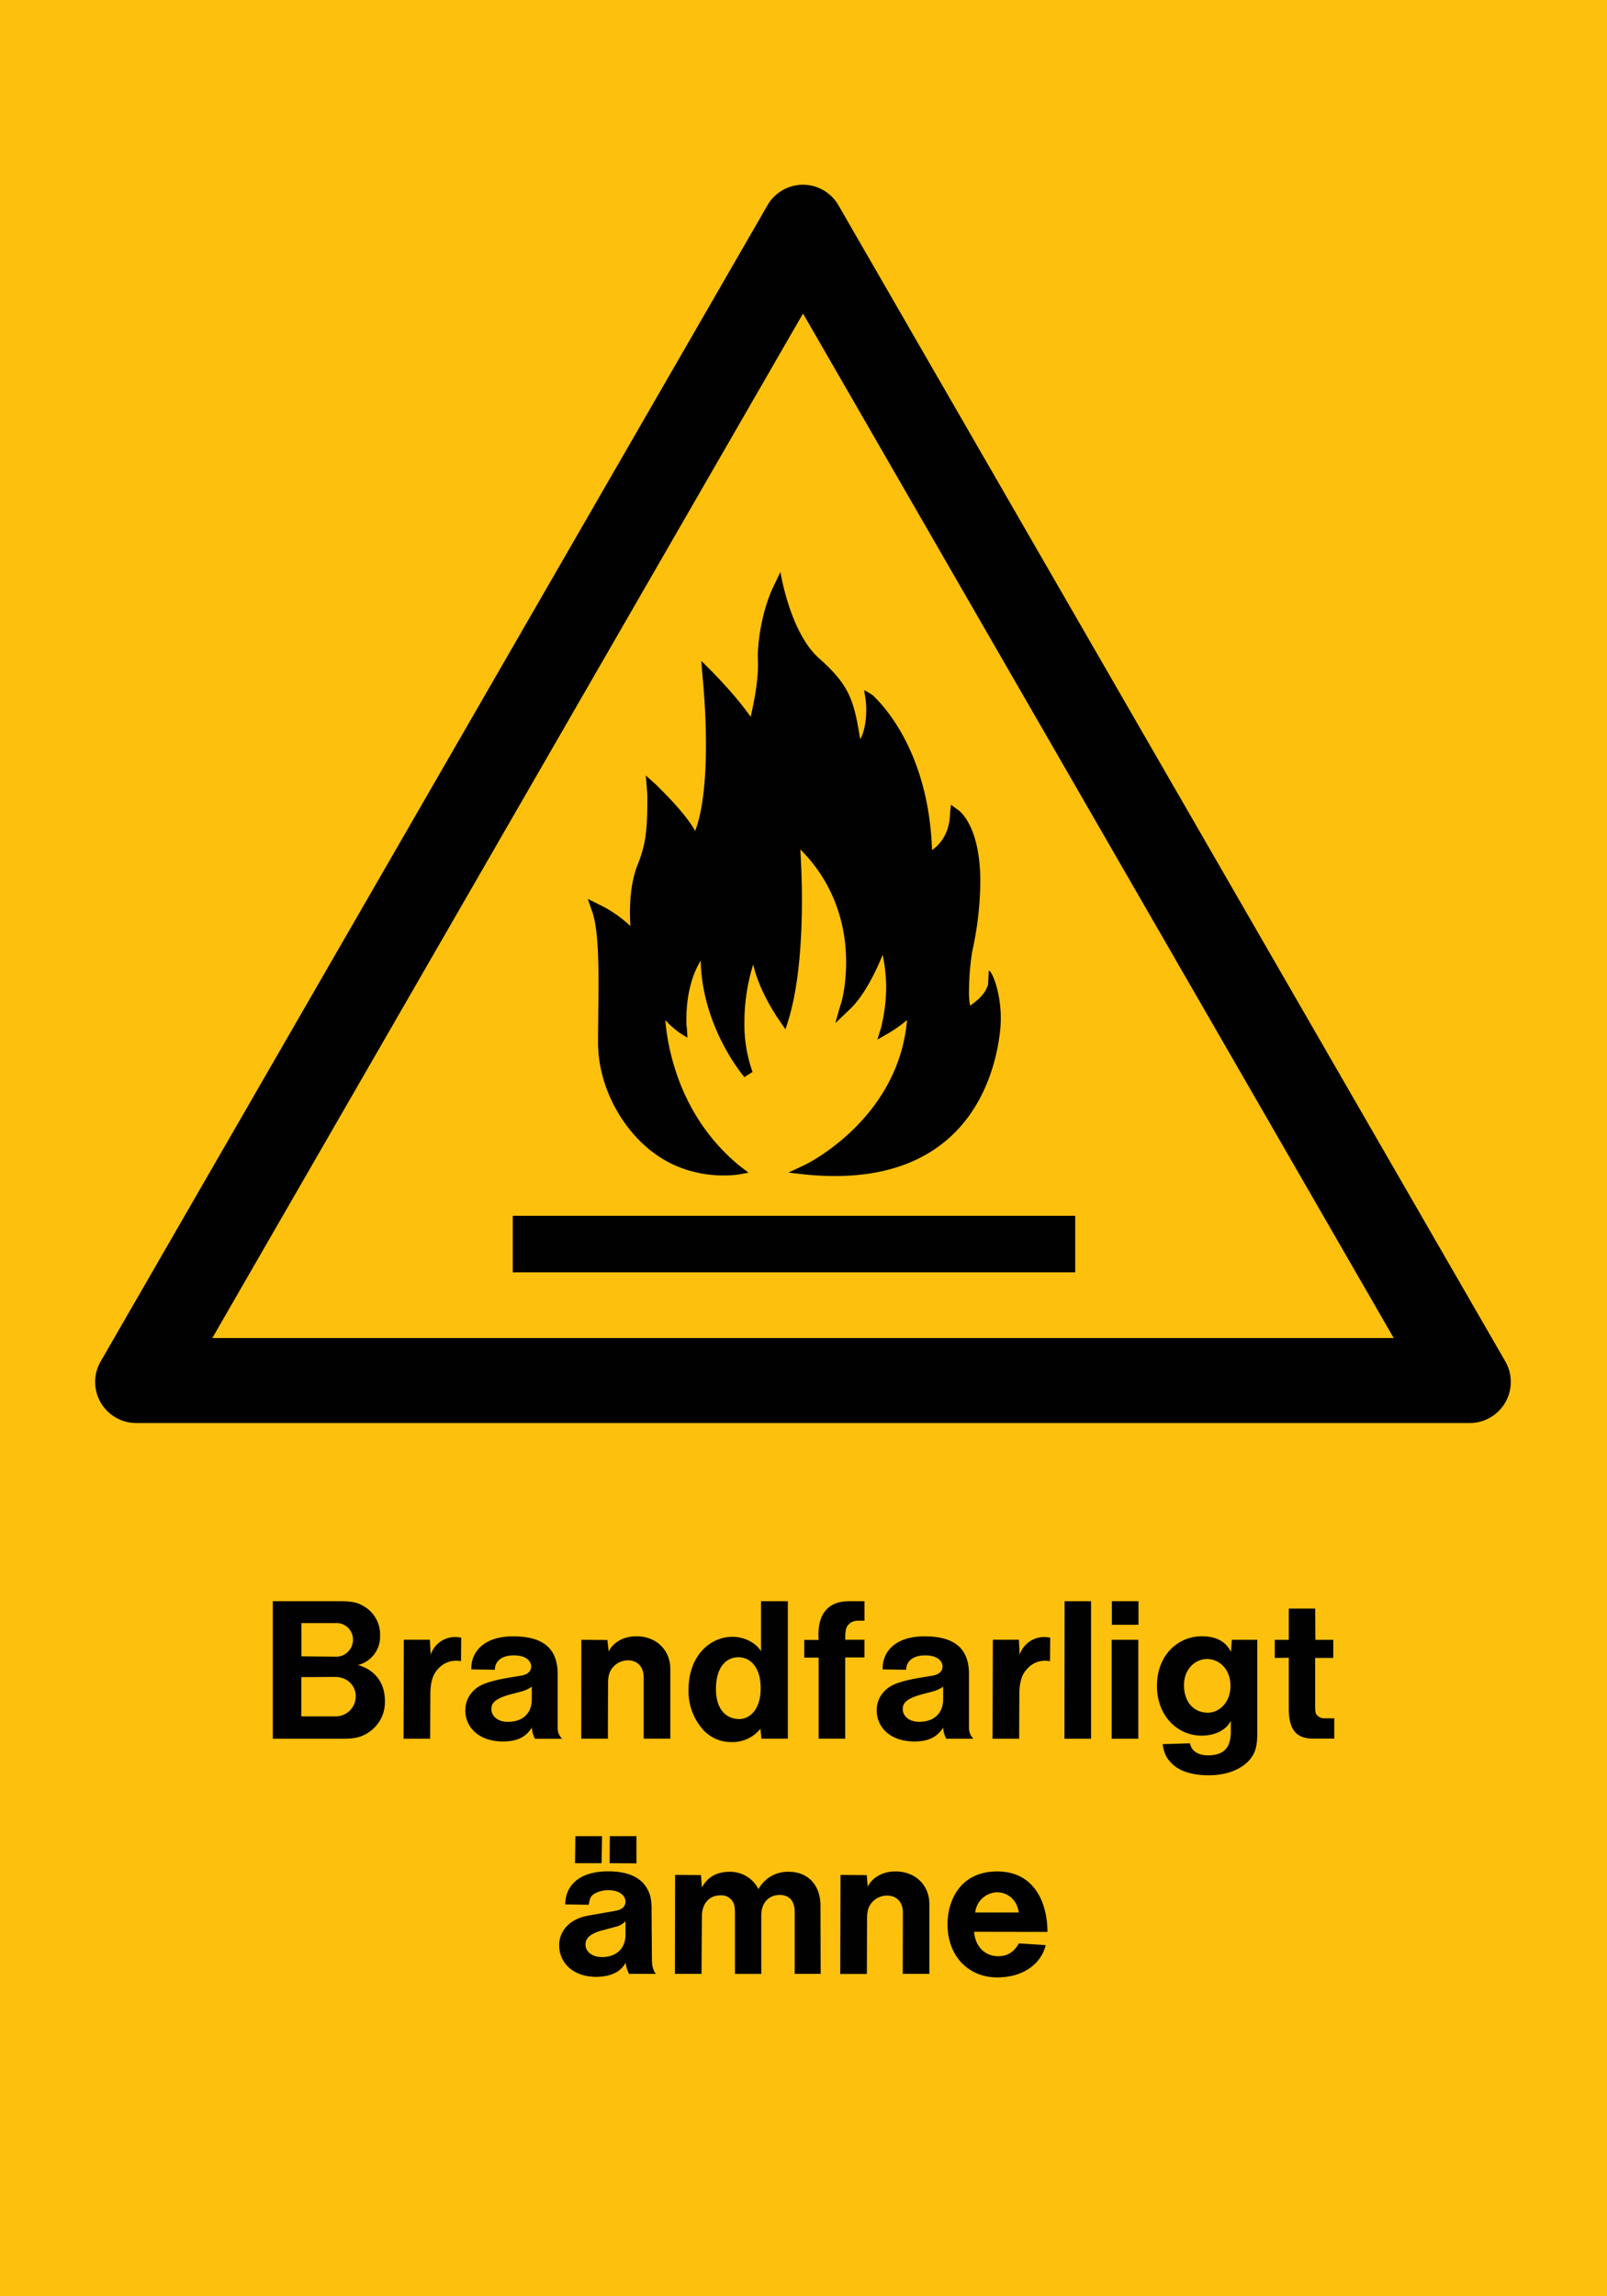 <svg xmlns="http://www.w3.org/2000/svg" viewBox="0 0 595.28 850.36"><defs><style>.a{fill:#fcc00d;}.a,.b{fill-rule:evenodd;}.b{fill:#000100;}</style></defs><title>W021_C</title><polyline class="a" points="0 850.36 595.28 850.36 595.28 0 0 0 0 850.36"/><path class="b" d="M78.63,495.55L297.46,116.11,516.29,495.55H78.63Zm478.94,8.57L310.57,76a15.16,15.16,0,0,0-26.26,0l-247,428.15A15.21,15.21,0,0,0,50.44,527h494A15.22,15.22,0,0,0,557.57,504.12Z"/><path class="b" d="M111.65,613.4V601.09H125a6.09,6.09,0,0,1,5.76,6.19,6.29,6.29,0,0,1-6.55,6.26Zm382.6,30.53v-7.56H490.5a3.66,3.66,0,0,1-2.81-1.37c-0.22-.29-0.51-0.86-0.51-2.88V614h6.7v-6.7h-6.62l-0.07-11.59H477.4v11.59h-5.18V614l5.18-.07v18.94c0,8.28,3.38,11,8.86,11h8Zm-63.58,2c0.51,3.46,1.51,5.4,3.6,7.35,2.23,2.16,6.34,4.18,13.47,4.18,7.92,0,13-3,15.48-6.12,1.65-2.23,2.52-4.25,2.52-9.72V607.28H456.3L456,611.74c-0.72-1.15-2.66-5.76-10.8-5.76-8.93,0-16.63,7.06-16.63,18.36s7.78,18.43,16.49,18.43c5.83,0,9.5-2.66,10.87-5.48v4c0,6.19-2.81,8.78-8.49,8.78-4.25,0-6.26-2.16-6.63-4.46Zm16.7-11.66c-4.75,0-8.78-3.46-8.78-10.22,0-5.91,4.11-9.65,8.57-9.65s8.64,3.74,8.64,9.94S451.62,634.28,447.37,634.28Zm-35.57,9.65h9.86V607.28h-9.86v36.65Zm0.07-42.19h9.86V593h-9.86v8.78Zm-17.57,42.19h9.86V593h-9.8Zm-26.64,0h9.86l0.07-16.27c0-5.47,1.3-8,3-9.72a8.62,8.62,0,0,1,6.7-2.88,13.16,13.16,0,0,1,1.66.14l0.07-8.71a14.15,14.15,0,0,0-2.16-.22,9.52,9.52,0,0,0-9.14,6.55l-0.29-5.55h-9.65Zm-18.29-4.18a10.31,10.31,0,0,0,1.15,4.18h10.08a5.46,5.46,0,0,1-1.66-3.81V620c0-8.78-4.54-14-16.49-14-11.09,0-15.7,6-15.48,12.24l8.71,0.14c0-2.74,2-5.33,7.06-5.33,4.82,0,6.41,2.38,6.41,4.1,0,1.51-.94,2.88-3.6,3.38l-5.61.94c-8.07,1.44-10.3,3-11.81,4.32a10.2,10.2,0,0,0-3.38,7.63c0,6,4.75,11.52,14,11.52C344.13,644.93,347.3,643.13,349.39,639.75Zm0-15.12v4.61c0,5.18-3.24,8.42-8.85,8.42-4.18,0-6.12-2.45-6.12-4.68,0-1.73.58-3.67,6.77-5.4l4.32-1.15A11.59,11.59,0,0,0,349.39,624.63Zm-46.15,19.29h9.86v-30.1h7.13v-6.55H313.1v-0.72c0-3.31.58-4.25,1.23-4.9,0.79-.86,1.87-1.51,4.32-1.44h1.58V593h-5.61c-3.31,0-12.31.58-11.37,14.33h-5.33v6.55h5.33v30.1Zm-21.53-3.74,0.36,3.74h9.79V593h-9.94v18.5c-1.73-2.88-5.9-5.33-10.58-5.33-8.13,0-16.27,6.84-16.27,19.66a21.39,21.39,0,0,0,4.76,14A13.87,13.87,0,0,0,271,645.15,13.2,13.2,0,0,0,281.71,640.18Zm-7.77-3.53c-4.68,0-8.71-3.31-8.71-11.09,0-8.71,4.25-11.81,8.28-11.81s8.28,3.1,8.28,11.52C281.78,633.34,277.53,636.58,273.93,636.65Zm-58.61,7.27h9.86l0.07-20.52c0-2.88.58-4.25,1.37-5.4a7.4,7.4,0,0,1,6-3.1c3.38,0,5.83,2.23,5.83,6.33v22.68h9.86V618.08c0-6.84-5-12.1-12.6-12.1-5.26,0-9,2.81-10.22,5.69L225,607.35l-9.65-.07ZM197,639.75a10.31,10.31,0,0,0,1.15,4.18h10.08a5.48,5.48,0,0,1-1.66-3.81V620c0-8.78-4.53-14-16.49-14-11.09,0-15.69,6-15.48,12.24l8.71,0.14c0-2.74,2-5.33,7.05-5.33,4.83,0,6.41,2.38,6.41,4.1,0,1.51-.93,2.88-3.6,3.38l-5.61.94c-8.06,1.44-10.3,3-11.81,4.32a10.19,10.19,0,0,0-3.39,7.63c0,6,4.75,11.52,14,11.52C191.78,644.93,195,643.13,197,639.75Zm0-15.12v4.61c0,5.18-3.24,8.42-8.86,8.42-4.18,0-6.12-2.45-6.12-4.68,0-1.73.58-3.67,6.77-5.4l4.32-1.15A11.64,11.64,0,0,0,197,624.63Zm-47.52,19.29h9.86l0.07-16.27c0-5.47,1.29-8,3-9.72a8.62,8.62,0,0,1,6.7-2.88,13.28,13.28,0,0,1,1.66.14l0.07-8.71a14.16,14.16,0,0,0-2.16-.22,9.52,9.52,0,0,0-9.15,6.55l-0.29-5.55h-9.65Zm-48.45,0h26.21c4.75,0,7.06-.79,9.65-2.59a13.37,13.37,0,0,0,5.69-11.52c0-6.63-3.81-11.52-10-13.18a10.81,10.81,0,0,0,8.21-10.8A12.06,12.06,0,0,0,135,595c-2.09-1.29-4-2-8.57-2H101.06v51Zm10.58-8.28V621.1l12.53-.07c4.61,0,7.63,3.31,7.63,7.13a7.43,7.43,0,0,1-7.63,7.49H111.65Z"/><path class="b" d="M213,690h9.86L223,680h-9.86Zm147.81,25.41L388,715.46c0-10.87-4.9-22.39-18.58-22.39-14,0-18.43,11.16-18.43,19.51,0,12.17,8.06,19.73,18.36,19.73s16.49-5.54,18-11.95l-9.94-.65c-1.87,3.38-4.46,4.75-7.63,4.75C365.15,724.45,361.33,721.29,360.83,715.38Zm0.44-7.13a8.37,8.37,0,0,1,8-7.49c4,0,7.49,2.74,8.13,7.49H361.26Zm-50,22.75h9.86l0.07-20.52c0-2.88.58-4.25,1.37-5.4a7.39,7.39,0,0,1,6-3.1c3.46,0,5.91,2.23,5.91,6.33L334.4,731h9.86V705.16c0-6.84-5-12.1-12.6-12.1-5.26,0-8.93,2.81-10.23,5.69l-0.36-4.32-9.72-.07ZM250,731h9.86L260,709.84c0-5.25,3-7.92,6.91-7.92a4.88,4.88,0,0,1,4.9,3.1c0.15,0.36.44,1.15,0.44,4v22H282V709.26c0-4.75,3-7.49,6.84-7.49,3.31,0,5.54,2,5.54,6.33V731H304l-0.07-25.7c-0.22-7.7-5.11-12.1-11.67-12.1a12.34,12.34,0,0,0-11.3,6.41,11.75,11.75,0,0,0-10.72-6.41c-5,0-8.28,2.16-10.23,5.83l-0.36-4.61-9.58-.07Zm-18.29-4.18A14.88,14.88,0,0,0,233,731H243c-0.58-.51-1.51-2.16-1.51-5.18l-0.14-18.72a18.63,18.63,0,0,0-.5-5c-1.51-5-5.62-9.07-15.55-9.07-11.37,0-15.91,5.83-15.91,12.24l8.71,0.14c0.36-2.45.72-3,1.51-3.67s2.81-1.73,5.76-1.73c4.61,0,6.33,2.45,6.33,4.18s-1.08,3-3.74,3.46L218,709.41c-7.42,1.29-10.87,6.12-10.87,10.95,0,6.33,4.9,11.74,13.75,11.74C227,732.09,230.37,729.64,231.74,726.83Zm0-15.34V717c-0.22,4.61-3.39,7.78-8.71,7.78-4.18,0-6.12-2.45-6.12-4.61,0-1.73.87-4,6.7-5.4l4.25-1.15A7.76,7.76,0,0,0,231.74,711.49ZM225.83,690l9.94,0.07V680H225.9Z"/><path class="b" d="M221.53,385.94c0,17.12,9.51,32.92,20.74,41.09,14.29,10.66,30.26,8,31,8l4-.75-3.23-2.46c-22.08-18.07-26.64-43-27.6-54a39.63,39.63,0,0,0,5.14,4.56l3.06,1.91-0.21-3.62a15.19,15.19,0,0,1-.18-2.85c0-11,2.85-18.09,5.32-22.07C260,380,275,398.12,275.76,398.89l3-1.91a52.23,52.23,0,0,1-3-18.47A71.57,71.57,0,0,1,279,357.19c2.47,10.67,9.5,20.39,9.88,21l2.08,3,1.15-3.6c4-13.33,4.95-30.65,4.95-44.55,0-7.6-.38-14.25-0.57-18.45,13.69,13.7,16.94,29.86,16.94,41.67,0,9.33-1.9,15.79-2.11,16l-1.91,6.66,5-4.77c5.52-4.95,10.09-14.46,12.56-20.54A63.54,63.54,0,0,1,328.27,365a64.52,64.52,0,0,1-1.9,15.6L325,385l4-2.29a49,49,0,0,0,7-4.95c-3.24,36.93-37.49,53.46-37.87,53.65l-6.09,2.85,6.65,0.75c57.68,5.54,69.28-34.23,71.57-51.56,2.09-14.45-3.62-25.49-4-23.78L366,364.62c-1,3.62-4.38,6.28-6.67,7.8a29.86,29.86,0,0,1-.38-5.89,101.22,101.22,0,0,1,1.13-13.9,123.64,123.64,0,0,0,3.06-26.06c0-21.12-8-26.63-8.56-26.83l-2.29-1.7-0.37,2.85c0,10.09-6.67,13.89-6.67,13.89-1.33-39-20.75-55.94-21.7-57.09a22.17,22.17,0,0,0-3.43-2.09l0.57,3.8c0.77,6.84-.95,13.12-2.08,14.27-2.29-14.27-3.81-19.79-15.43-30.07-10.66-9.71-14.08-31.78-14.08-31.78L287,216.19c-5.51,11-6.46,24.16-6.27,28,0.38,7.41-1.52,16.16-2.66,21.3-5.53-8-14.29-16.74-14.66-17.12l-3.62-3.61,0.38,4.94c1,10.29,1.33,19,1.33,26.27,0,18.08-2.28,27.4-4,31.78-3.62-6.66-12.56-15.23-14.66-17.32l-3.61-3.23,0.39,4.93a32.17,32.17,0,0,1,.18,4.19c0,11.61-.75,16.75-3.62,24-3.81,9.33-2.67,22.06-2.67,22.64a45.58,45.58,0,0,0-11.61-8l-4.18-2.09,1.52,4.36C222.67,346.36,221.53,369,221.53,385.94Zm-31.59,85.25H398.29V450.26H189.94v20.94Z"/></svg>